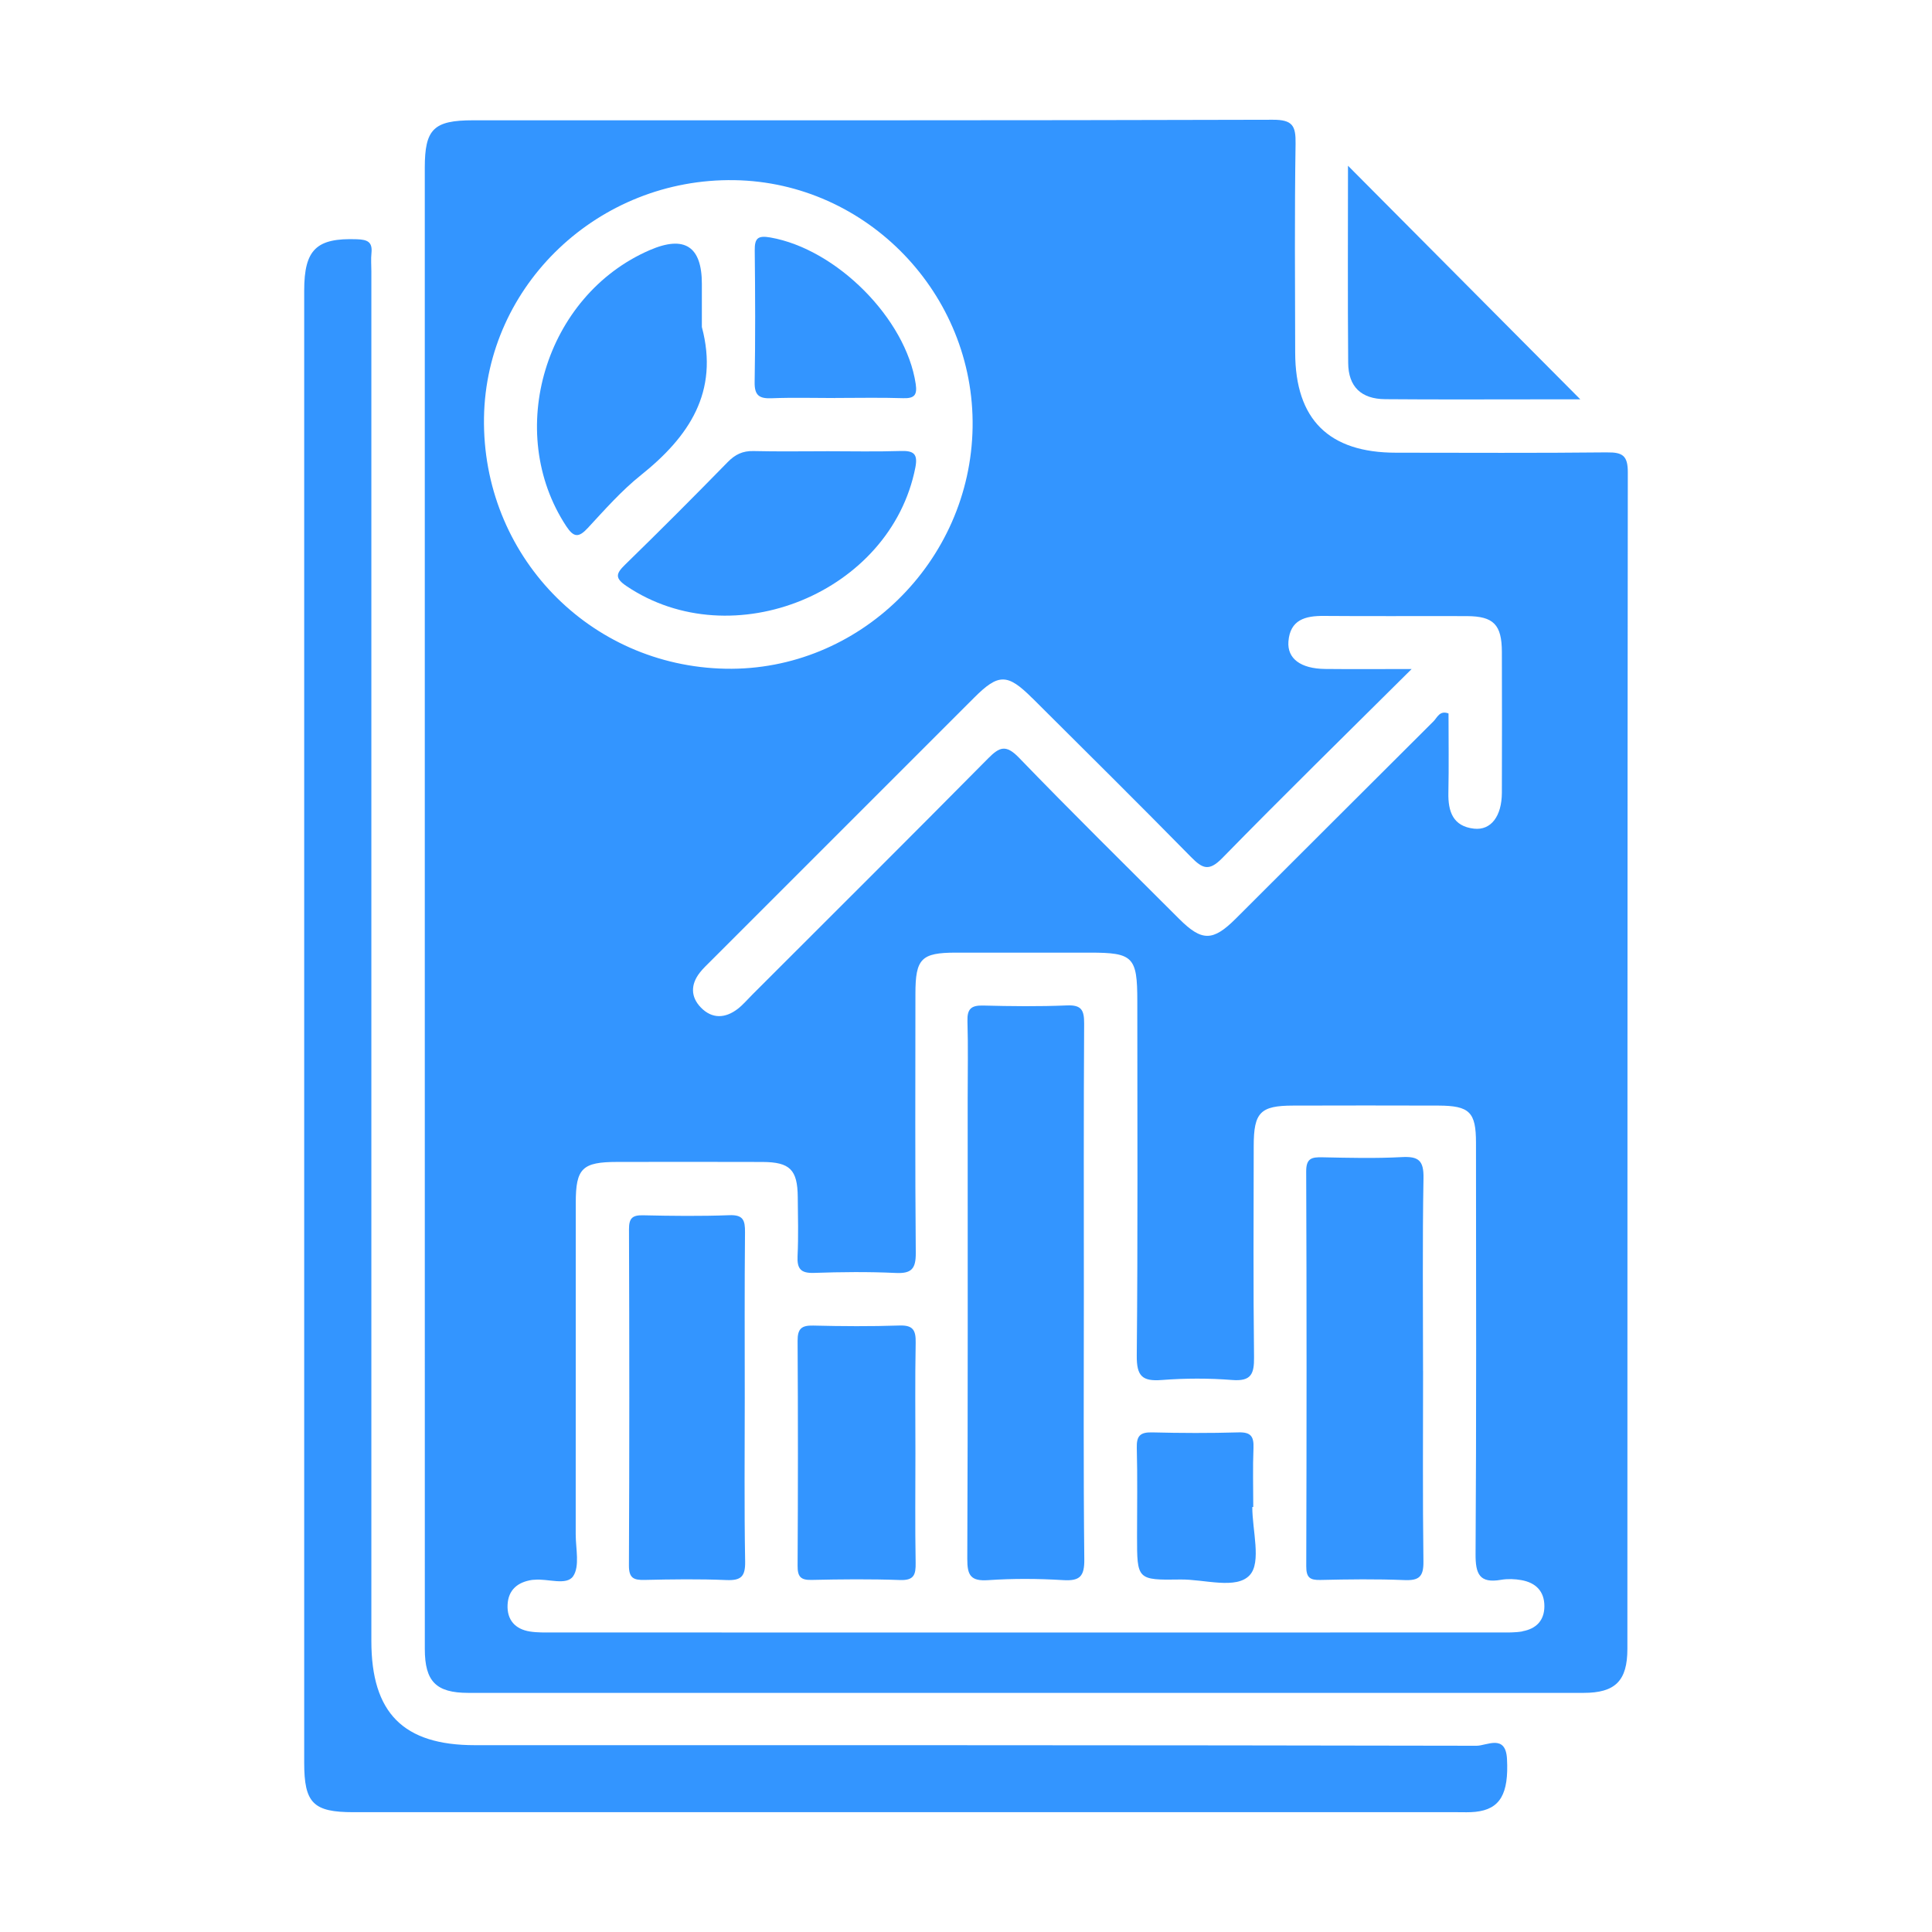 <?xml version="1.0" encoding="UTF-8"?>
<svg id="Layer_1" data-name="Layer 1" xmlns="http://www.w3.org/2000/svg" viewBox="0 0 60 60">
  <defs>
    <style>
      .cls-1 {
        fill: #3395ff;
        stroke-width: 0px;
      }
    </style>
  </defs>
  <path class="cls-1" d="M9.447,31.812c0-7.596,0-15.191,0-22.787,0-1.282.384-1.64,1.638-1.595.321.012.488.077.451.43-.02.186-.003.376-.003.564,0,14.18,0,28.36,0,42.54,0,2.234.992,3.234,3.214,3.234,10.37,0,20.74-.003,31.11.018.313,0,.903-.374.944.408.057,1.087-.213,1.563-.978,1.644-.186.02-.376.011-.564.011-11.428,0-22.857,0-34.285,0-1.247,0-1.527-.282-1.527-1.539,0-7.643,0-15.285,0-22.928Z"/>
  <path class="cls-1" d="M49.078,12.402c-.329,0-.763,0-1.196,0-1.621,0-3.242.009-4.864-.005-.743-.006-1.143-.385-1.149-1.124-.017-2.062-.006-4.124-.006-6.126,2.398,2.412,4.808,4.835,7.215,7.255Z"/>
  <path class="cls-1" d="M49.915,14.049c-2.187.024-4.374.011-6.561.01-2.085,0-3.126-1.03-3.131-3.105-.005-2.163-.021-4.327.012-6.49.009-.559-.092-.747-.709-.745-8.277.024-16.554.016-24.832.017-1.228,0-1.502.271-1.502,1.477,0,7.643,0,15.285,0,22.928,0,7.69,0,15.379.001,23.069,0,1.009.35,1.364,1.35,1.364,11.546.002,23.091.002,34.637,0,.984,0,1.36-.374,1.36-1.368.003-12.181,0-24.362.013-36.543,0-.509-.161-.619-.639-.613ZM32.055,21.676c1.648,1.642,3.303,3.279,4.933,4.939.357.363.558.456.973.031,1.884-1.927,3.811-3.813,5.879-5.869-1.048,0-1.87.007-2.691-.002-.752-.009-1.176-.319-1.136-.852.052-.677.523-.8,1.102-.795,1.481.013,2.963,0,4.445.006.825.004,1.079.266,1.082,1.109.005,1.458.004,2.916,0,4.374-.002.728-.336,1.177-.865,1.118-.654-.073-.809-.533-.796-1.118.017-.821.004-1.644.004-2.46-.276-.104-.349.127-.466.244-2.05,2.04-4.093,4.086-6.141,6.128-.714.712-1.054.711-1.762.004-1.662-1.662-3.338-3.31-4.97-5.001-.403-.417-.603-.339-.96.022-2.43,2.457-4.88,4.893-7.323,7.336-.15.15-.288.315-.454.443-.386.296-.795.315-1.143-.044-.321-.331-.319-.717-.032-1.084.101-.129.222-.242.338-.358,2.726-2.727,5.452-5.453,8.179-8.178.758-.758,1.035-.757,1.803.008ZM22.806,5.595c4.118.066,7.463,3.536,7.399,7.675-.065,4.18-3.535,7.575-7.665,7.498-4.246-.079-7.576-3.539-7.509-7.8.066-4.123,3.564-7.441,7.775-7.373ZM47.283,50.664c-.229.041-.468.034-.702.034-4.915.002-9.83.001-14.745.001s-9.783,0-14.675-.001c-.235,0-.473.006-.703-.03-.461-.072-.716-.362-.695-.828.021-.467.316-.709.766-.775.023-.003.047-.001.07-.004.414-.041.996.191,1.201-.111.21-.31.079-.857.079-1.3.003-3.434,0-6.867.002-10.301,0-1.065.202-1.263,1.284-1.264,1.505-.001,3.01-.005,4.515.001.853.004,1.087.241,1.095,1.088.006.611.023,1.224-.006,1.834-.019.393.098.537.508.523.846-.029,1.694-.038,2.539.002.497.024.628-.134.624-.626-.024-2.681-.012-5.362-.011-8.043,0-1.094.182-1.278,1.257-1.279,1.388-.001,2.775,0,4.163,0,1.343,0,1.471.131,1.471,1.507,0,3.669.018,7.338-.017,11.006-.006.638.168.807.779.759.725-.056,1.461-.057,2.185,0,.592.047.684-.19.678-.711-.026-2.187-.013-4.374-.01-6.561.001-1.039.206-1.248,1.223-1.25,1.505-.004,3.01-.005,4.515,0,.965.004,1.165.201,1.165,1.155.003,4.257.014,8.514-.013,12.77-.004.619.119.919.789.803.205-.035.427-.028.633.009.444.079.718.342.715.817-.003.444-.262.696-.679.771Z"/>
  <path class="cls-1" d="M33.66,40.178c0,2.748-.016,5.496.014,8.244.006.536-.137.682-.66.65-.772-.047-1.552-.052-2.324.001-.549.038-.652-.153-.65-.665.02-4.768.012-9.536.012-14.304,0-.799.017-1.598-.007-2.396-.011-.373.116-.489.484-.48.868.022,1.739.033,2.606-.004.458-.019.536.153.534.567-.017,2.795-.009,5.59-.009,8.385Z"/>
  <path class="cls-1" d="M44.195,42.573c0,1.973-.015,3.947.011,5.92.006.472-.135.597-.592.578-.868-.036-1.738-.024-2.607-.004-.329.008-.441-.076-.44-.425.012-4.087.014-8.175-.002-12.262-.002-.413.176-.446.503-.439.822.017,1.646.038,2.466-.006.516-.028.684.102.674.649-.035,1.996-.014,3.993-.014,5.99Z"/>
  <path class="cls-1" d="M23.129,43.417c0,1.692-.018,3.385.012,5.077.008.468-.128.595-.584.576-.845-.036-1.692-.023-2.538-.004-.343.008-.489-.057-.487-.453.016-3.479.014-6.958.002-10.437-.001-.341.101-.442.437-.434.893.02,1.787.031,2.679-.003.433-.017.49.159.487.531-.017,1.716-.008,3.432-.008,5.148Z"/>
  <path class="cls-1" d="M28.429,45.151c0,1.128-.013,2.257.007,3.385.006.368-.051.549-.485.533-.916-.033-1.834-.024-2.75-.003-.344.008-.433-.109-.431-.442.013-2.327.014-4.655,0-6.982-.002-.376.12-.484.485-.475.893.022,1.787.028,2.679-.002.42-.014.51.145.503.53-.022,1.152-.008,2.304-.008,3.456Z"/>
  <path class="cls-1" d="M38.891,46.8c0,.727.286,1.71-.075,2.112-.416.464-1.414.129-2.158.141-1.346.021-1.346.006-1.346-1.34,0-.917.016-1.835-.008-2.751-.01-.373.109-.487.478-.478.893.023,1.788.026,2.68,0,.382-.011.48.125.466.483-.025.61-.007,1.223-.007,1.834-.01,0-.02,0-.03,0Z"/>
  <path class="cls-1" d="M21.797,10.156c.539,2.016-.398,3.405-1.893,4.6-.602.481-1.121,1.071-1.648,1.64-.283.306-.437.301-.671-.055-1.929-2.934-.656-7.166,2.592-8.573q1.62-.701,1.62,1.047v1.34Z"/>
  <path class="cls-1" d="M25.651,14.013c.774,0,1.549.018,2.322-.007.404-.013.537.09.454.514-.761,3.881-5.675,5.897-8.968,3.683-.375-.252-.329-.391-.043-.67,1.075-1.047,2.135-2.11,3.184-3.183.232-.237.467-.35.799-.342.75.018,1.501.006,2.252.006Z"/>
  <path class="cls-1" d="M25.937,12.361c-.658,0-1.316-.019-1.973.007-.383.015-.535-.085-.528-.501.024-1.362.018-2.724.003-4.087-.004-.377.09-.474.485-.405,2.056.36,4.211,2.522,4.514,4.547.051.343-.037.455-.389.444-.704-.023-1.409-.007-2.114-.007Z"/>
</svg>